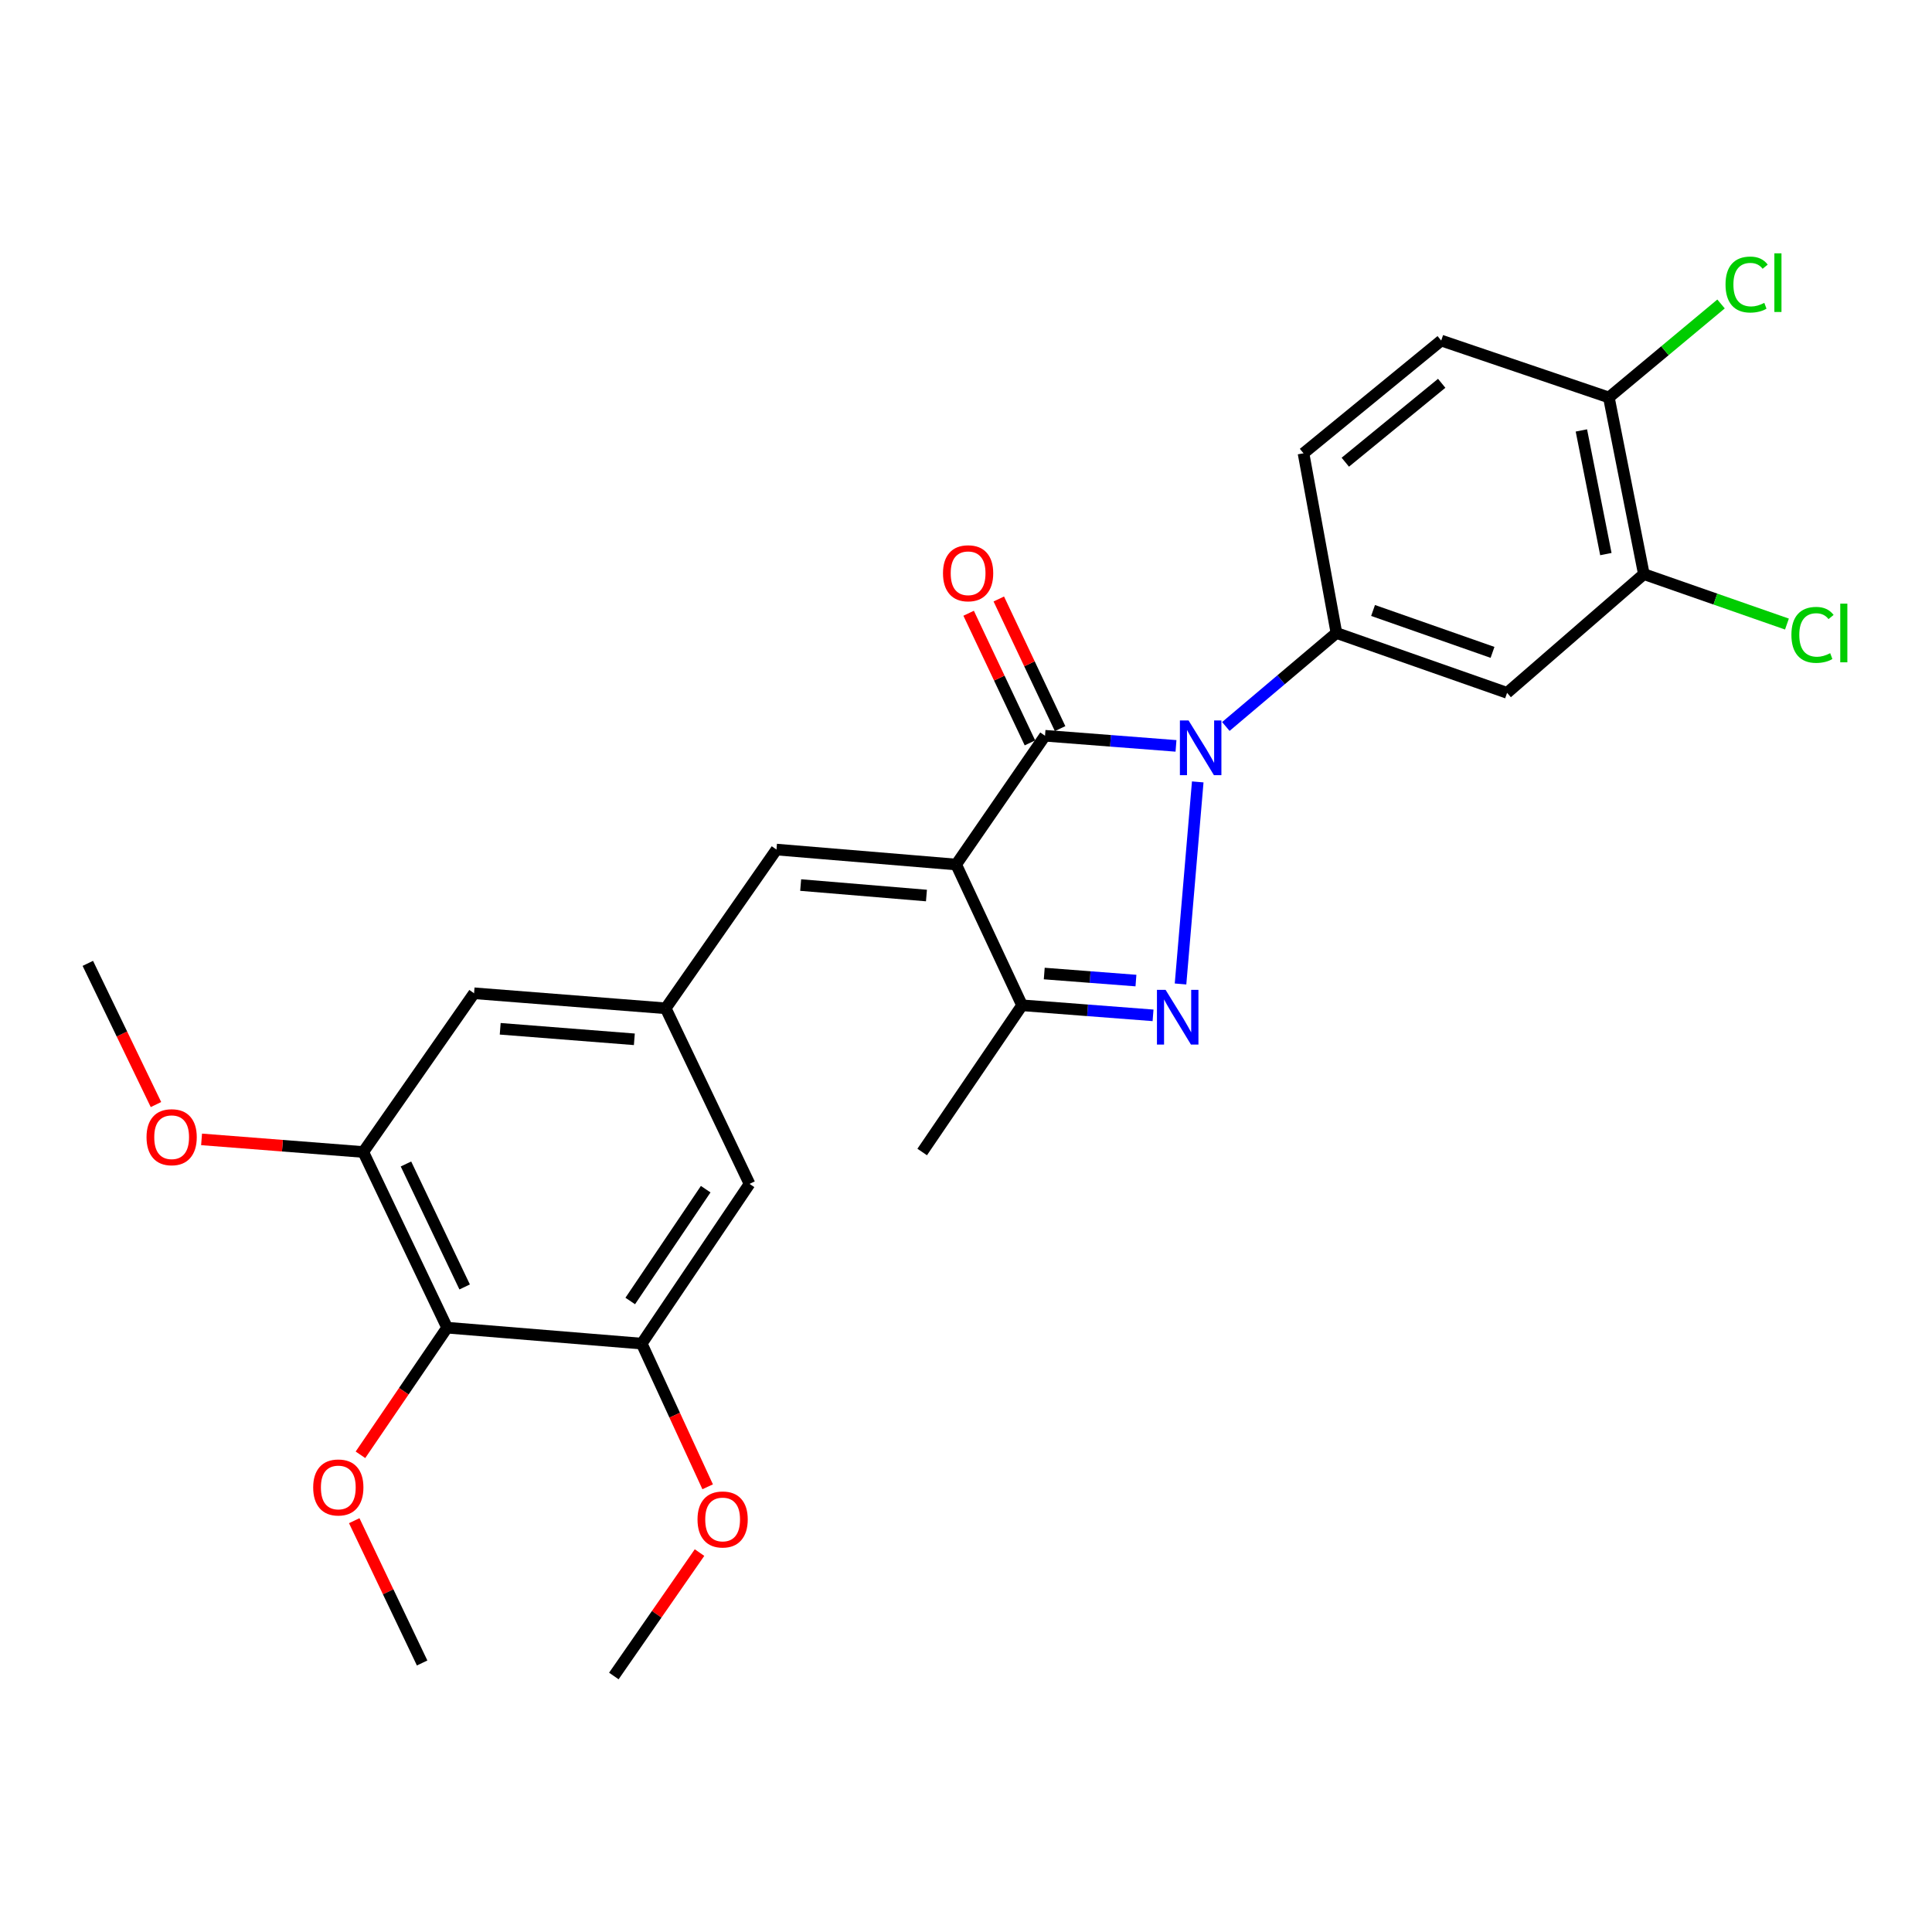 <?xml version='1.0' encoding='iso-8859-1'?>
<svg version='1.1' baseProfile='full'
              xmlns='http://www.w3.org/2000/svg'
                      xmlns:rdkit='http://www.rdkit.org/xml'
                      xmlns:xlink='http://www.w3.org/1999/xlink'
                  xml:space='preserve'
width='1000px' height='1000px' viewBox='0 0 1000 1000'>
<!-- END OF HEADER -->
<rect style='opacity:1.0;fill:#FFFFFF;stroke:none' width='1000' height='1000' x='0' y='0'> </rect>
<path class='bond-1' d='M 608.693,386.068 L 574.797,383.447' style='fill:none;fill-rule:evenodd;stroke:#0000FF;stroke-width:6px;stroke-linecap:butt;stroke-linejoin:miter;stroke-opacity:1' />
<path class='bond-1' d='M 574.797,383.447 L 540.901,380.827' style='fill:none;fill-rule:evenodd;stroke:#000000;stroke-width:6px;stroke-linecap:butt;stroke-linejoin:miter;stroke-opacity:1' />
<path class='bond-2' d='M 619.948,404.713 L 611.04,509.304' style='fill:none;fill-rule:evenodd;stroke:#0000FF;stroke-width:6px;stroke-linecap:butt;stroke-linejoin:miter;stroke-opacity:1' />
<path class='bond-4' d='M 634.493,376.027 L 663.11,351.829' style='fill:none;fill-rule:evenodd;stroke:#0000FF;stroke-width:6px;stroke-linecap:butt;stroke-linejoin:miter;stroke-opacity:1' />
<path class='bond-4' d='M 663.11,351.829 L 691.728,327.631' style='fill:none;fill-rule:evenodd;stroke:#000000;stroke-width:6px;stroke-linecap:butt;stroke-linejoin:miter;stroke-opacity:1' />
<path class='bond-0' d='M 494.911,447.475 L 540.901,380.827' style='fill:none;fill-rule:evenodd;stroke:#000000;stroke-width:6px;stroke-linecap:butt;stroke-linejoin:miter;stroke-opacity:1' />
<path class='bond-5' d='M 494.911,447.475 L 401.905,439.732' style='fill:none;fill-rule:evenodd;stroke:#000000;stroke-width:6px;stroke-linecap:butt;stroke-linejoin:miter;stroke-opacity:1' />
<path class='bond-5' d='M 479.528,463.525 L 414.423,458.105' style='fill:none;fill-rule:evenodd;stroke:#000000;stroke-width:6px;stroke-linecap:butt;stroke-linejoin:miter;stroke-opacity:1' />
<path class='bond-27' d='M 494.911,447.475 L 529.013,520.341' style='fill:none;fill-rule:evenodd;stroke:#000000;stroke-width:6px;stroke-linecap:butt;stroke-linejoin:miter;stroke-opacity:1' />
<path class='bond-12' d='M 548.708,377.135 L 532.843,343.585' style='fill:none;fill-rule:evenodd;stroke:#000000;stroke-width:6px;stroke-linecap:butt;stroke-linejoin:miter;stroke-opacity:1' />
<path class='bond-12' d='M 532.843,343.585 L 516.978,310.035' style='fill:none;fill-rule:evenodd;stroke:#FF0000;stroke-width:6px;stroke-linecap:butt;stroke-linejoin:miter;stroke-opacity:1' />
<path class='bond-12' d='M 533.094,384.519 L 517.229,350.969' style='fill:none;fill-rule:evenodd;stroke:#000000;stroke-width:6px;stroke-linecap:butt;stroke-linejoin:miter;stroke-opacity:1' />
<path class='bond-12' d='M 517.229,350.969 L 501.364,317.419' style='fill:none;fill-rule:evenodd;stroke:#FF0000;stroke-width:6px;stroke-linecap:butt;stroke-linejoin:miter;stroke-opacity:1' />
<path class='bond-3' d='M 596.814,525.541 L 562.913,522.941' style='fill:none;fill-rule:evenodd;stroke:#0000FF;stroke-width:6px;stroke-linecap:butt;stroke-linejoin:miter;stroke-opacity:1' />
<path class='bond-3' d='M 562.913,522.941 L 529.013,520.341' style='fill:none;fill-rule:evenodd;stroke:#000000;stroke-width:6px;stroke-linecap:butt;stroke-linejoin:miter;stroke-opacity:1' />
<path class='bond-3' d='M 587.965,507.54 L 564.234,505.72' style='fill:none;fill-rule:evenodd;stroke:#0000FF;stroke-width:6px;stroke-linecap:butt;stroke-linejoin:miter;stroke-opacity:1' />
<path class='bond-3' d='M 564.234,505.72 L 540.504,503.9' style='fill:none;fill-rule:evenodd;stroke:#000000;stroke-width:6px;stroke-linecap:butt;stroke-linejoin:miter;stroke-opacity:1' />
<path class='bond-23' d='M 529.013,520.341 L 477.324,596.277' style='fill:none;fill-rule:evenodd;stroke:#000000;stroke-width:6px;stroke-linecap:butt;stroke-linejoin:miter;stroke-opacity:1' />
<path class='bond-7' d='M 691.728,327.631 L 780.061,358.614' style='fill:none;fill-rule:evenodd;stroke:#000000;stroke-width:6px;stroke-linecap:butt;stroke-linejoin:miter;stroke-opacity:1' />
<path class='bond-7' d='M 710.694,315.981 L 772.527,337.669' style='fill:none;fill-rule:evenodd;stroke:#000000;stroke-width:6px;stroke-linecap:butt;stroke-linejoin:miter;stroke-opacity:1' />
<path class='bond-16' d='M 691.728,327.631 L 674.696,234.625' style='fill:none;fill-rule:evenodd;stroke:#000000;stroke-width:6px;stroke-linecap:butt;stroke-linejoin:miter;stroke-opacity:1' />
<path class='bond-10' d='M 401.905,439.732 L 344.565,521.895' style='fill:none;fill-rule:evenodd;stroke:#000000;stroke-width:6px;stroke-linecap:butt;stroke-linejoin:miter;stroke-opacity:1' />
<path class='bond-6' d='M 231.428,687.201 L 188.029,596.277' style='fill:none;fill-rule:evenodd;stroke:#000000;stroke-width:6px;stroke-linecap:butt;stroke-linejoin:miter;stroke-opacity:1' />
<path class='bond-6' d='M 240.505,666.122 L 210.126,602.476' style='fill:none;fill-rule:evenodd;stroke:#000000;stroke-width:6px;stroke-linecap:butt;stroke-linejoin:miter;stroke-opacity:1' />
<path class='bond-19' d='M 231.428,687.201 L 208.999,720.103' style='fill:none;fill-rule:evenodd;stroke:#000000;stroke-width:6px;stroke-linecap:butt;stroke-linejoin:miter;stroke-opacity:1' />
<path class='bond-19' d='M 208.999,720.103 L 186.57,753.005' style='fill:none;fill-rule:evenodd;stroke:#FF0000;stroke-width:6px;stroke-linecap:butt;stroke-linejoin:miter;stroke-opacity:1' />
<path class='bond-29' d='M 231.428,687.201 L 332.158,695.452' style='fill:none;fill-rule:evenodd;stroke:#000000;stroke-width:6px;stroke-linecap:butt;stroke-linejoin:miter;stroke-opacity:1' />
<path class='bond-11' d='M 780.061,358.614 L 850.854,297.157' style='fill:none;fill-rule:evenodd;stroke:#000000;stroke-width:6px;stroke-linecap:butt;stroke-linejoin:miter;stroke-opacity:1' />
<path class='bond-8' d='M 332.158,695.452 L 387.954,612.78' style='fill:none;fill-rule:evenodd;stroke:#000000;stroke-width:6px;stroke-linecap:butt;stroke-linejoin:miter;stroke-opacity:1' />
<path class='bond-8' d='M 326.212,673.39 L 365.269,615.519' style='fill:none;fill-rule:evenodd;stroke:#000000;stroke-width:6px;stroke-linecap:butt;stroke-linejoin:miter;stroke-opacity:1' />
<path class='bond-21' d='M 332.158,695.452 L 349.222,732.508' style='fill:none;fill-rule:evenodd;stroke:#000000;stroke-width:6px;stroke-linecap:butt;stroke-linejoin:miter;stroke-opacity:1' />
<path class='bond-21' d='M 349.222,732.508 L 366.285,769.563' style='fill:none;fill-rule:evenodd;stroke:#FF0000;stroke-width:6px;stroke-linecap:butt;stroke-linejoin:miter;stroke-opacity:1' />
<path class='bond-9' d='M 188.029,596.277 L 245.379,514.113' style='fill:none;fill-rule:evenodd;stroke:#000000;stroke-width:6px;stroke-linecap:butt;stroke-linejoin:miter;stroke-opacity:1' />
<path class='bond-20' d='M 188.029,596.277 L 146.18,593.01' style='fill:none;fill-rule:evenodd;stroke:#000000;stroke-width:6px;stroke-linecap:butt;stroke-linejoin:miter;stroke-opacity:1' />
<path class='bond-20' d='M 146.18,593.01 L 104.331,589.743' style='fill:none;fill-rule:evenodd;stroke:#FF0000;stroke-width:6px;stroke-linecap:butt;stroke-linejoin:miter;stroke-opacity:1' />
<path class='bond-13' d='M 344.565,521.895 L 387.954,612.78' style='fill:none;fill-rule:evenodd;stroke:#000000;stroke-width:6px;stroke-linecap:butt;stroke-linejoin:miter;stroke-opacity:1' />
<path class='bond-14' d='M 344.565,521.895 L 245.379,514.113' style='fill:none;fill-rule:evenodd;stroke:#000000;stroke-width:6px;stroke-linecap:butt;stroke-linejoin:miter;stroke-opacity:1' />
<path class='bond-14' d='M 328.336,537.946 L 258.906,532.499' style='fill:none;fill-rule:evenodd;stroke:#000000;stroke-width:6px;stroke-linecap:butt;stroke-linejoin:miter;stroke-opacity:1' />
<path class='bond-18' d='M 850.854,297.157 L 887.886,310.085' style='fill:none;fill-rule:evenodd;stroke:#000000;stroke-width:6px;stroke-linecap:butt;stroke-linejoin:miter;stroke-opacity:1' />
<path class='bond-18' d='M 887.886,310.085 L 924.919,323.012' style='fill:none;fill-rule:evenodd;stroke:#00CC00;stroke-width:6px;stroke-linecap:butt;stroke-linejoin:miter;stroke-opacity:1' />
<path class='bond-28' d='M 850.854,297.157 L 832.748,205.725' style='fill:none;fill-rule:evenodd;stroke:#000000;stroke-width:6px;stroke-linecap:butt;stroke-linejoin:miter;stroke-opacity:1' />
<path class='bond-28' d='M 831.196,286.797 L 818.521,222.795' style='fill:none;fill-rule:evenodd;stroke:#000000;stroke-width:6px;stroke-linecap:butt;stroke-linejoin:miter;stroke-opacity:1' />
<path class='bond-15' d='M 832.748,205.725 L 745.969,176.277' style='fill:none;fill-rule:evenodd;stroke:#000000;stroke-width:6px;stroke-linecap:butt;stroke-linejoin:miter;stroke-opacity:1' />
<path class='bond-22' d='M 832.748,205.725 L 861.778,181.53' style='fill:none;fill-rule:evenodd;stroke:#000000;stroke-width:6px;stroke-linecap:butt;stroke-linejoin:miter;stroke-opacity:1' />
<path class='bond-22' d='M 861.778,181.53 L 890.809,157.336' style='fill:none;fill-rule:evenodd;stroke:#00CC00;stroke-width:6px;stroke-linecap:butt;stroke-linejoin:miter;stroke-opacity:1' />
<path class='bond-17' d='M 674.696,234.625 L 745.969,176.277' style='fill:none;fill-rule:evenodd;stroke:#000000;stroke-width:6px;stroke-linecap:butt;stroke-linejoin:miter;stroke-opacity:1' />
<path class='bond-17' d='M 696.328,239.237 L 746.219,198.393' style='fill:none;fill-rule:evenodd;stroke:#000000;stroke-width:6px;stroke-linecap:butt;stroke-linejoin:miter;stroke-opacity:1' />
<path class='bond-24' d='M 183.349,787.103 L 200.921,823.931' style='fill:none;fill-rule:evenodd;stroke:#FF0000;stroke-width:6px;stroke-linecap:butt;stroke-linejoin:miter;stroke-opacity:1' />
<path class='bond-24' d='M 200.921,823.931 L 218.494,860.758' style='fill:none;fill-rule:evenodd;stroke:#000000;stroke-width:6px;stroke-linecap:butt;stroke-linejoin:miter;stroke-opacity:1' />
<path class='bond-26' d='M 80.728,571.718 L 63.091,535.177' style='fill:none;fill-rule:evenodd;stroke:#FF0000;stroke-width:6px;stroke-linecap:butt;stroke-linejoin:miter;stroke-opacity:1' />
<path class='bond-26' d='M 63.091,535.177 L 45.455,498.636' style='fill:none;fill-rule:evenodd;stroke:#000000;stroke-width:6px;stroke-linecap:butt;stroke-linejoin:miter;stroke-opacity:1' />
<path class='bond-25' d='M 362.072,803.614 L 339.899,835.554' style='fill:none;fill-rule:evenodd;stroke:#FF0000;stroke-width:6px;stroke-linecap:butt;stroke-linejoin:miter;stroke-opacity:1' />
<path class='bond-25' d='M 339.899,835.554 L 317.727,867.494' style='fill:none;fill-rule:evenodd;stroke:#000000;stroke-width:6px;stroke-linecap:butt;stroke-linejoin:miter;stroke-opacity:1' />
<path  class='atom-0' d='M 615.193 372.894
L 624.473 387.894
Q 625.393 389.374, 626.873 392.054
Q 628.353 394.734, 628.433 394.894
L 628.433 372.894
L 632.193 372.894
L 632.193 401.214
L 628.313 401.214
L 618.353 384.814
Q 617.193 382.894, 615.953 380.694
Q 614.753 378.494, 614.393 377.814
L 614.393 401.214
L 610.713 401.214
L 610.713 372.894
L 615.193 372.894
' fill='#0000FF'/>
<path  class='atom-3' d='M 603.314 512.36
L 612.594 527.36
Q 613.514 528.84, 614.994 531.52
Q 616.474 534.2, 616.554 534.36
L 616.554 512.36
L 620.314 512.36
L 620.314 540.68
L 616.434 540.68
L 606.474 524.28
Q 605.314 522.36, 604.074 520.16
Q 602.874 517.96, 602.514 517.28
L 602.514 540.68
L 598.834 540.68
L 598.834 512.36
L 603.314 512.36
' fill='#0000FF'/>
<path  class='atom-13' d='M 488.091 296.719
Q 488.091 289.919, 491.451 286.119
Q 494.811 282.319, 501.091 282.319
Q 507.371 282.319, 510.731 286.119
Q 514.091 289.919, 514.091 296.719
Q 514.091 303.599, 510.691 307.519
Q 507.291 311.399, 501.091 311.399
Q 494.851 311.399, 491.451 307.519
Q 488.091 303.639, 488.091 296.719
M 501.091 308.199
Q 505.411 308.199, 507.731 305.319
Q 510.091 302.399, 510.091 296.719
Q 510.091 291.159, 507.731 288.359
Q 505.411 285.519, 501.091 285.519
Q 496.771 285.519, 494.411 288.319
Q 492.091 291.119, 492.091 296.719
Q 492.091 302.439, 494.411 305.319
Q 496.771 308.199, 501.091 308.199
' fill='#FF0000'/>
<path  class='atom-19' d='M 927.231 328.611
Q 927.231 321.571, 930.511 317.891
Q 933.831 314.171, 940.111 314.171
Q 945.951 314.171, 949.071 318.291
L 946.431 320.451
Q 944.151 317.451, 940.111 317.451
Q 935.831 317.451, 933.551 320.331
Q 931.311 323.171, 931.311 328.611
Q 931.311 334.211, 933.631 337.091
Q 935.991 339.971, 940.551 339.971
Q 943.671 339.971, 947.311 338.091
L 948.431 341.091
Q 946.951 342.051, 944.711 342.611
Q 942.471 343.171, 939.991 343.171
Q 933.831 343.171, 930.511 339.411
Q 927.231 335.651, 927.231 328.611
' fill='#00CC00'/>
<path  class='atom-19' d='M 952.511 312.451
L 956.191 312.451
L 956.191 342.811
L 952.511 342.811
L 952.511 312.451
' fill='#00CC00'/>
<path  class='atom-20' d='M 162.104 769.905
Q 162.104 763.105, 165.464 759.305
Q 168.824 755.505, 175.104 755.505
Q 181.384 755.505, 184.744 759.305
Q 188.104 763.105, 188.104 769.905
Q 188.104 776.785, 184.704 780.705
Q 181.304 784.585, 175.104 784.585
Q 168.864 784.585, 165.464 780.705
Q 162.104 776.825, 162.104 769.905
M 175.104 781.385
Q 179.424 781.385, 181.744 778.505
Q 184.104 775.585, 184.104 769.905
Q 184.104 764.345, 181.744 761.545
Q 179.424 758.705, 175.104 758.705
Q 170.784 758.705, 168.424 761.505
Q 166.104 764.305, 166.104 769.905
Q 166.104 775.625, 168.424 778.505
Q 170.784 781.385, 175.104 781.385
' fill='#FF0000'/>
<path  class='atom-21' d='M 75.844 588.613
Q 75.844 581.813, 79.204 578.013
Q 82.564 574.213, 88.844 574.213
Q 95.124 574.213, 98.484 578.013
Q 101.844 581.813, 101.844 588.613
Q 101.844 595.493, 98.444 599.413
Q 95.044 603.293, 88.844 603.293
Q 82.604 603.293, 79.204 599.413
Q 75.844 595.533, 75.844 588.613
M 88.844 600.093
Q 93.164 600.093, 95.484 597.213
Q 97.844 594.293, 97.844 588.613
Q 97.844 583.053, 95.484 580.253
Q 93.164 577.413, 88.844 577.413
Q 84.524 577.413, 82.164 580.213
Q 79.844 583.013, 79.844 588.613
Q 79.844 594.333, 82.164 597.213
Q 84.524 600.093, 88.844 600.093
' fill='#FF0000'/>
<path  class='atom-22' d='M 361.032 786.466
Q 361.032 779.666, 364.392 775.866
Q 367.752 772.066, 374.032 772.066
Q 380.312 772.066, 383.672 775.866
Q 387.032 779.666, 387.032 786.466
Q 387.032 793.346, 383.632 797.266
Q 380.232 801.146, 374.032 801.146
Q 367.792 801.146, 364.392 797.266
Q 361.032 793.386, 361.032 786.466
M 374.032 797.946
Q 378.352 797.946, 380.672 795.066
Q 383.032 792.146, 383.032 786.466
Q 383.032 780.906, 380.672 778.106
Q 378.352 775.266, 374.032 775.266
Q 369.712 775.266, 367.352 778.066
Q 365.032 780.866, 365.032 786.466
Q 365.032 792.186, 367.352 795.066
Q 369.712 797.946, 374.032 797.946
' fill='#FF0000'/>
<path  class='atom-23' d='M 893.129 147.282
Q 893.129 140.242, 896.409 136.562
Q 899.729 132.842, 906.009 132.842
Q 911.849 132.842, 914.969 136.962
L 912.329 139.122
Q 910.049 136.122, 906.009 136.122
Q 901.729 136.122, 899.449 139.002
Q 897.209 141.842, 897.209 147.282
Q 897.209 152.882, 899.529 155.762
Q 901.889 158.642, 906.449 158.642
Q 909.569 158.642, 913.209 156.762
L 914.329 159.762
Q 912.849 160.722, 910.609 161.282
Q 908.369 161.842, 905.889 161.842
Q 899.729 161.842, 896.409 158.082
Q 893.129 154.322, 893.129 147.282
' fill='#00CC00'/>
<path  class='atom-23' d='M 918.409 131.122
L 922.089 131.122
L 922.089 161.482
L 918.409 161.482
L 918.409 131.122
' fill='#00CC00'/>
</svg>
